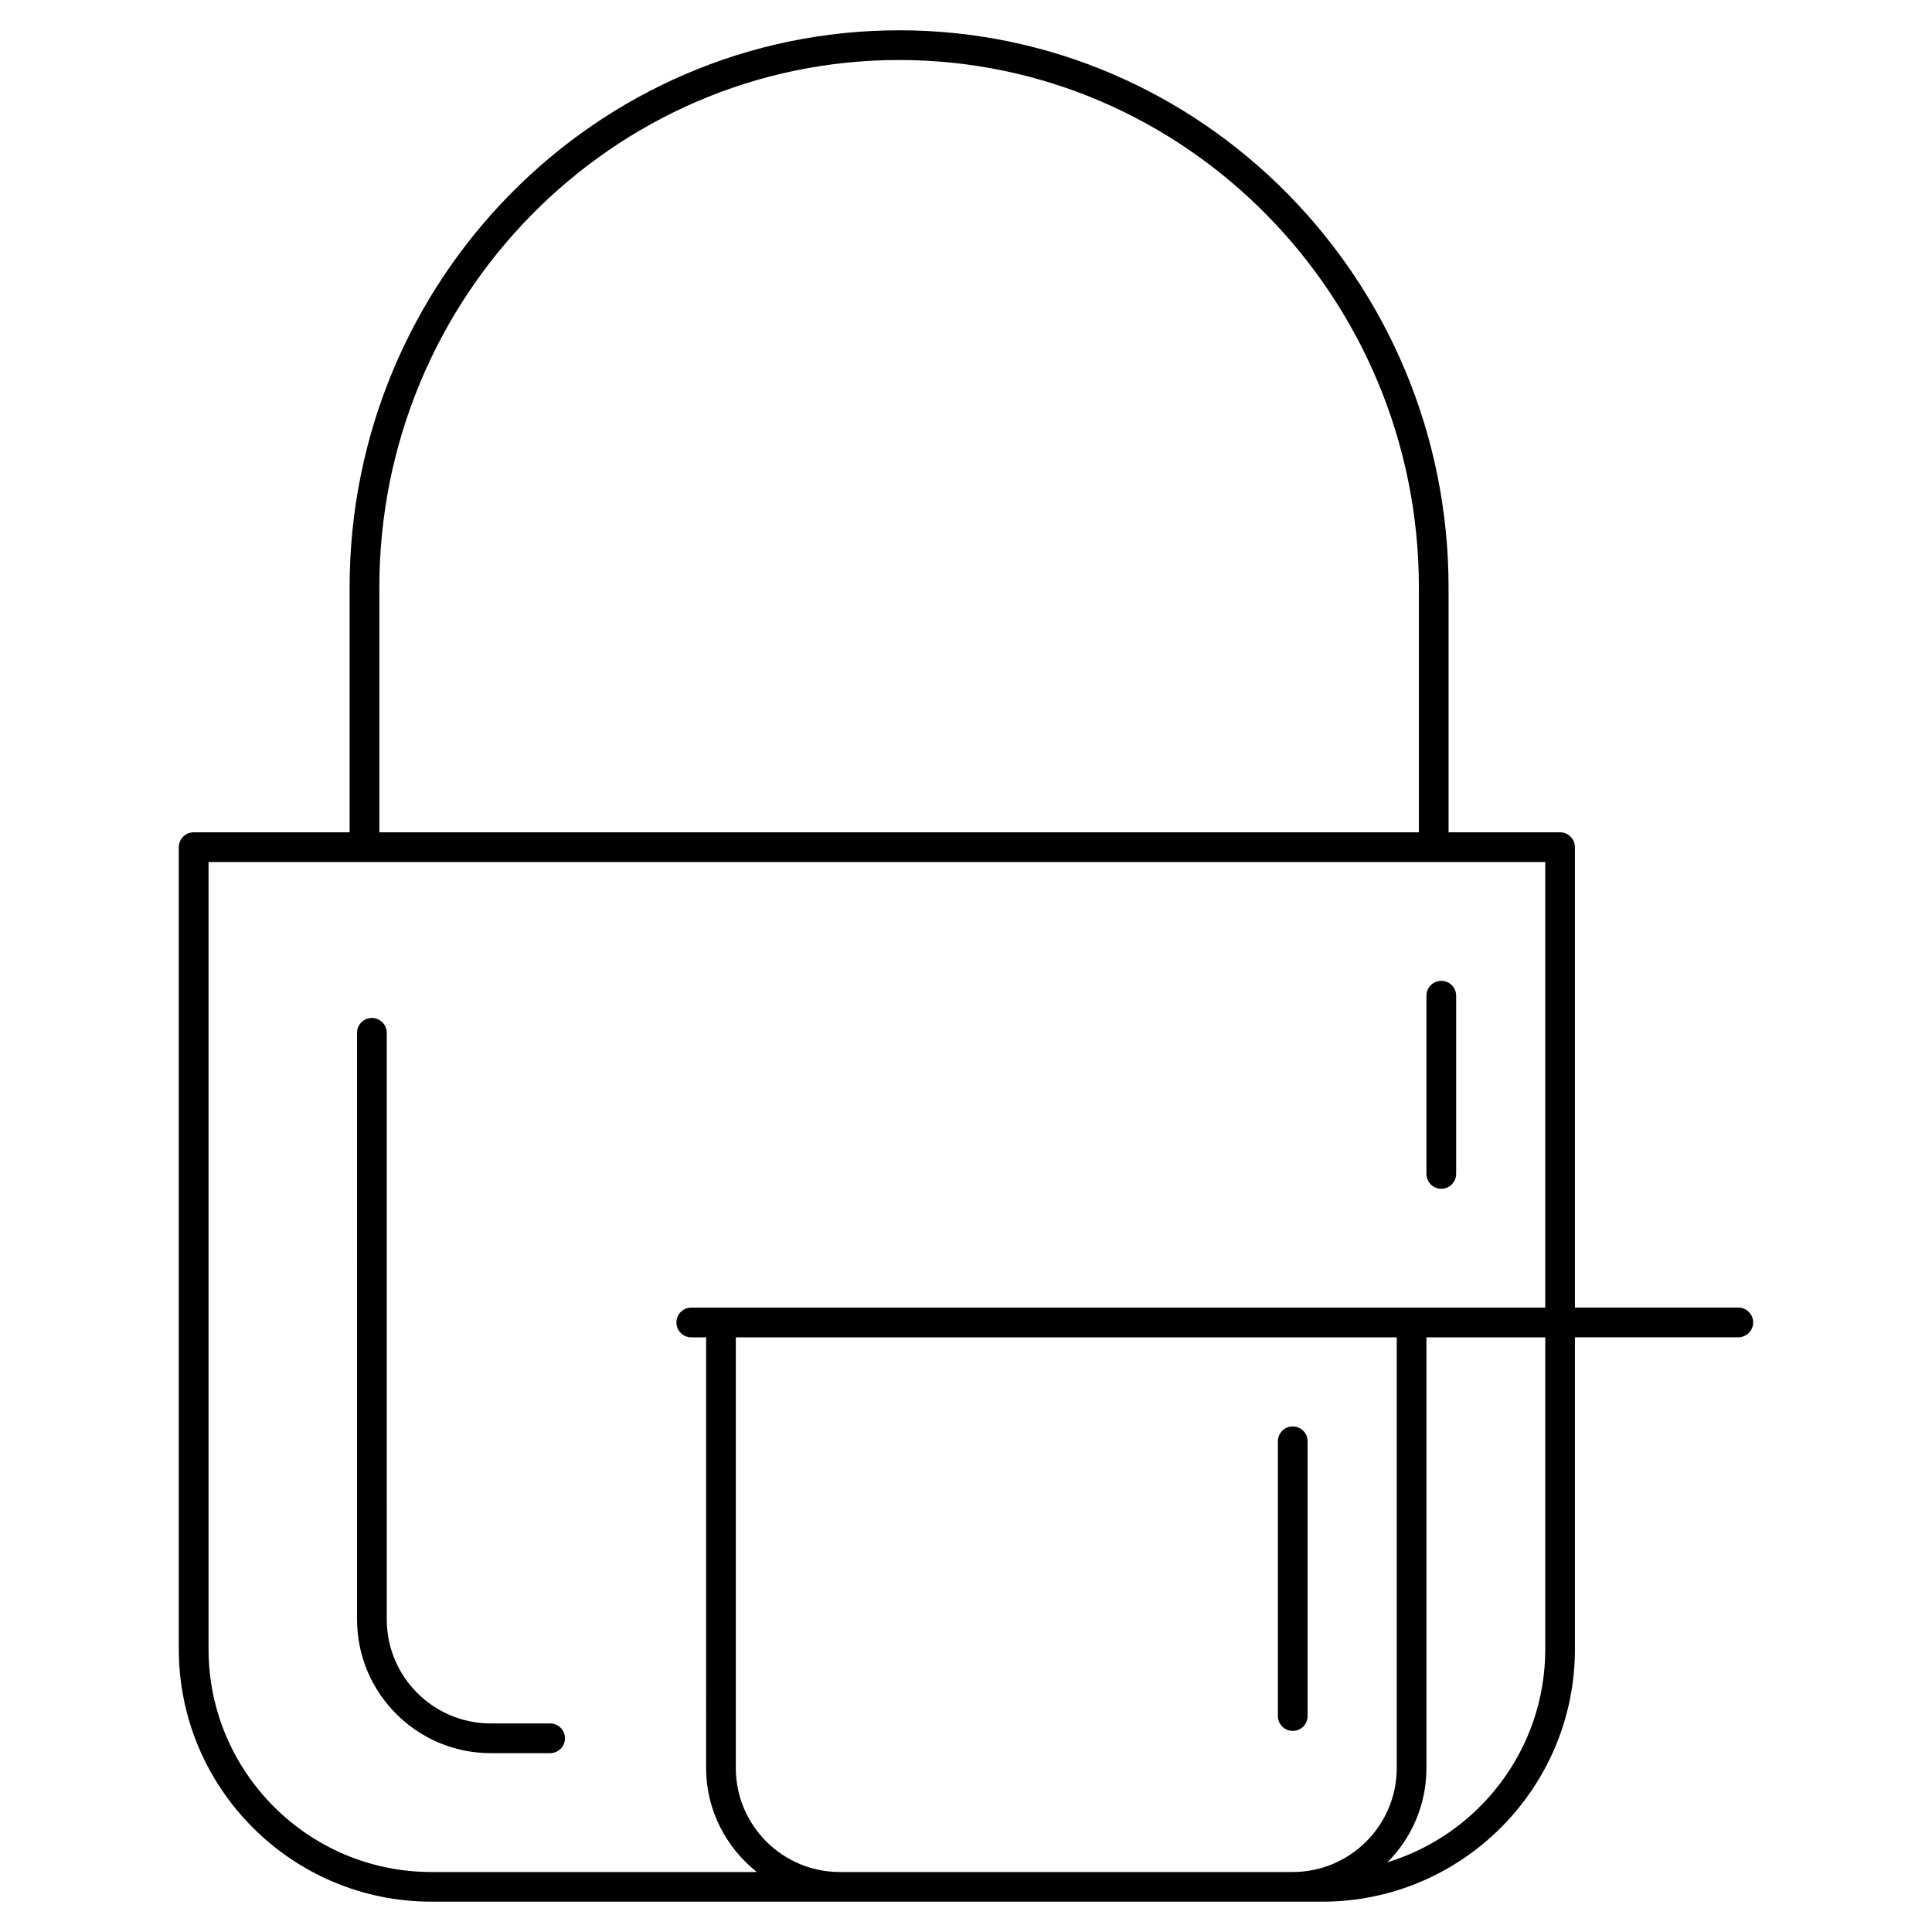 <?xml version="1.0" encoding="UTF-8"?>
<!-- The Best Svg Icon site in the world: iconSvg.co, Visit us! https://iconsvg.co -->
<svg fill="#000000" width="800px" height="800px" version="1.1" viewBox="144 144 512 512" xmlns="http://www.w3.org/2000/svg">
 <g>
  <path d="m382.27 152.03c-80.293 0-145.62 66.227-145.62 147.64v64.902h-41.328c-2.172 0-3.938 1.762-3.938 3.938v212.54c0 36.895 30.016 66.914 66.914 66.914h236.16c36.895 0 66.914-30.016 66.914-66.914v-82.656h43.297c2.172 0 3.938-1.762 3.938-3.938 0-2.172-1.762-3.938-3.938-3.938h-43.297v-122.01c0-2.172-1.762-3.938-3.938-3.938h-29.551v-64.906c0-81.41-65.32-147.64-145.62-147.64zm-137.74 147.64c0-77.066 61.793-139.77 137.74-139.77s137.75 62.699 137.75 139.77v64.902h-275.49zm122.02 340.43c-15.191 0-27.551-12.359-27.551-27.551v-114.14h175.15v114.14c0 15.191-12.359 27.551-27.551 27.551zm186.96-59.039c0 26.566-17.641 49.074-41.824 56.465 6.383-6.406 10.336-15.238 10.336-24.977v-114.14h31.488zm0-90.527h-226.32c-2.172 0-3.938 1.762-3.938 3.938 0 2.172 1.762 3.938 3.938 3.938h3.938l-0.004 114.14c0 11.188 5.312 21.059 13.43 27.551h-86.246c-32.559 0-59.039-26.48-59.039-59.039v-208.61h354.24z"/>
  <path d="m490.53 598.77v-72.816c0-2.172-1.762-3.938-3.938-3.938-2.172 0-3.938 1.762-3.938 3.938v72.816c0 2.172 1.762 3.938 3.938 3.938 2.172 0 3.938-1.762 3.938-3.938z"/>
  <path d="m522.02 407.87v47.23c0 2.172 1.762 3.938 3.938 3.938 2.172 0 3.938-1.762 3.938-3.938v-47.23c0-2.172-1.762-3.938-3.938-3.938s-3.938 1.766-3.938 3.938z"/>
  <path d="m289.79 600.73h-15.742c-15.191 0-27.551-12.359-27.551-27.551l-0.004-155.47c0-2.172-1.762-3.938-3.938-3.938-2.172 0-3.938 1.762-3.938 3.938l0.004 155.47c0 19.531 15.895 35.426 35.426 35.426h15.742c2.172 0 3.938-1.762 3.938-3.938 0-2.172-1.766-3.938-3.938-3.938z"/>
 </g>
</svg>